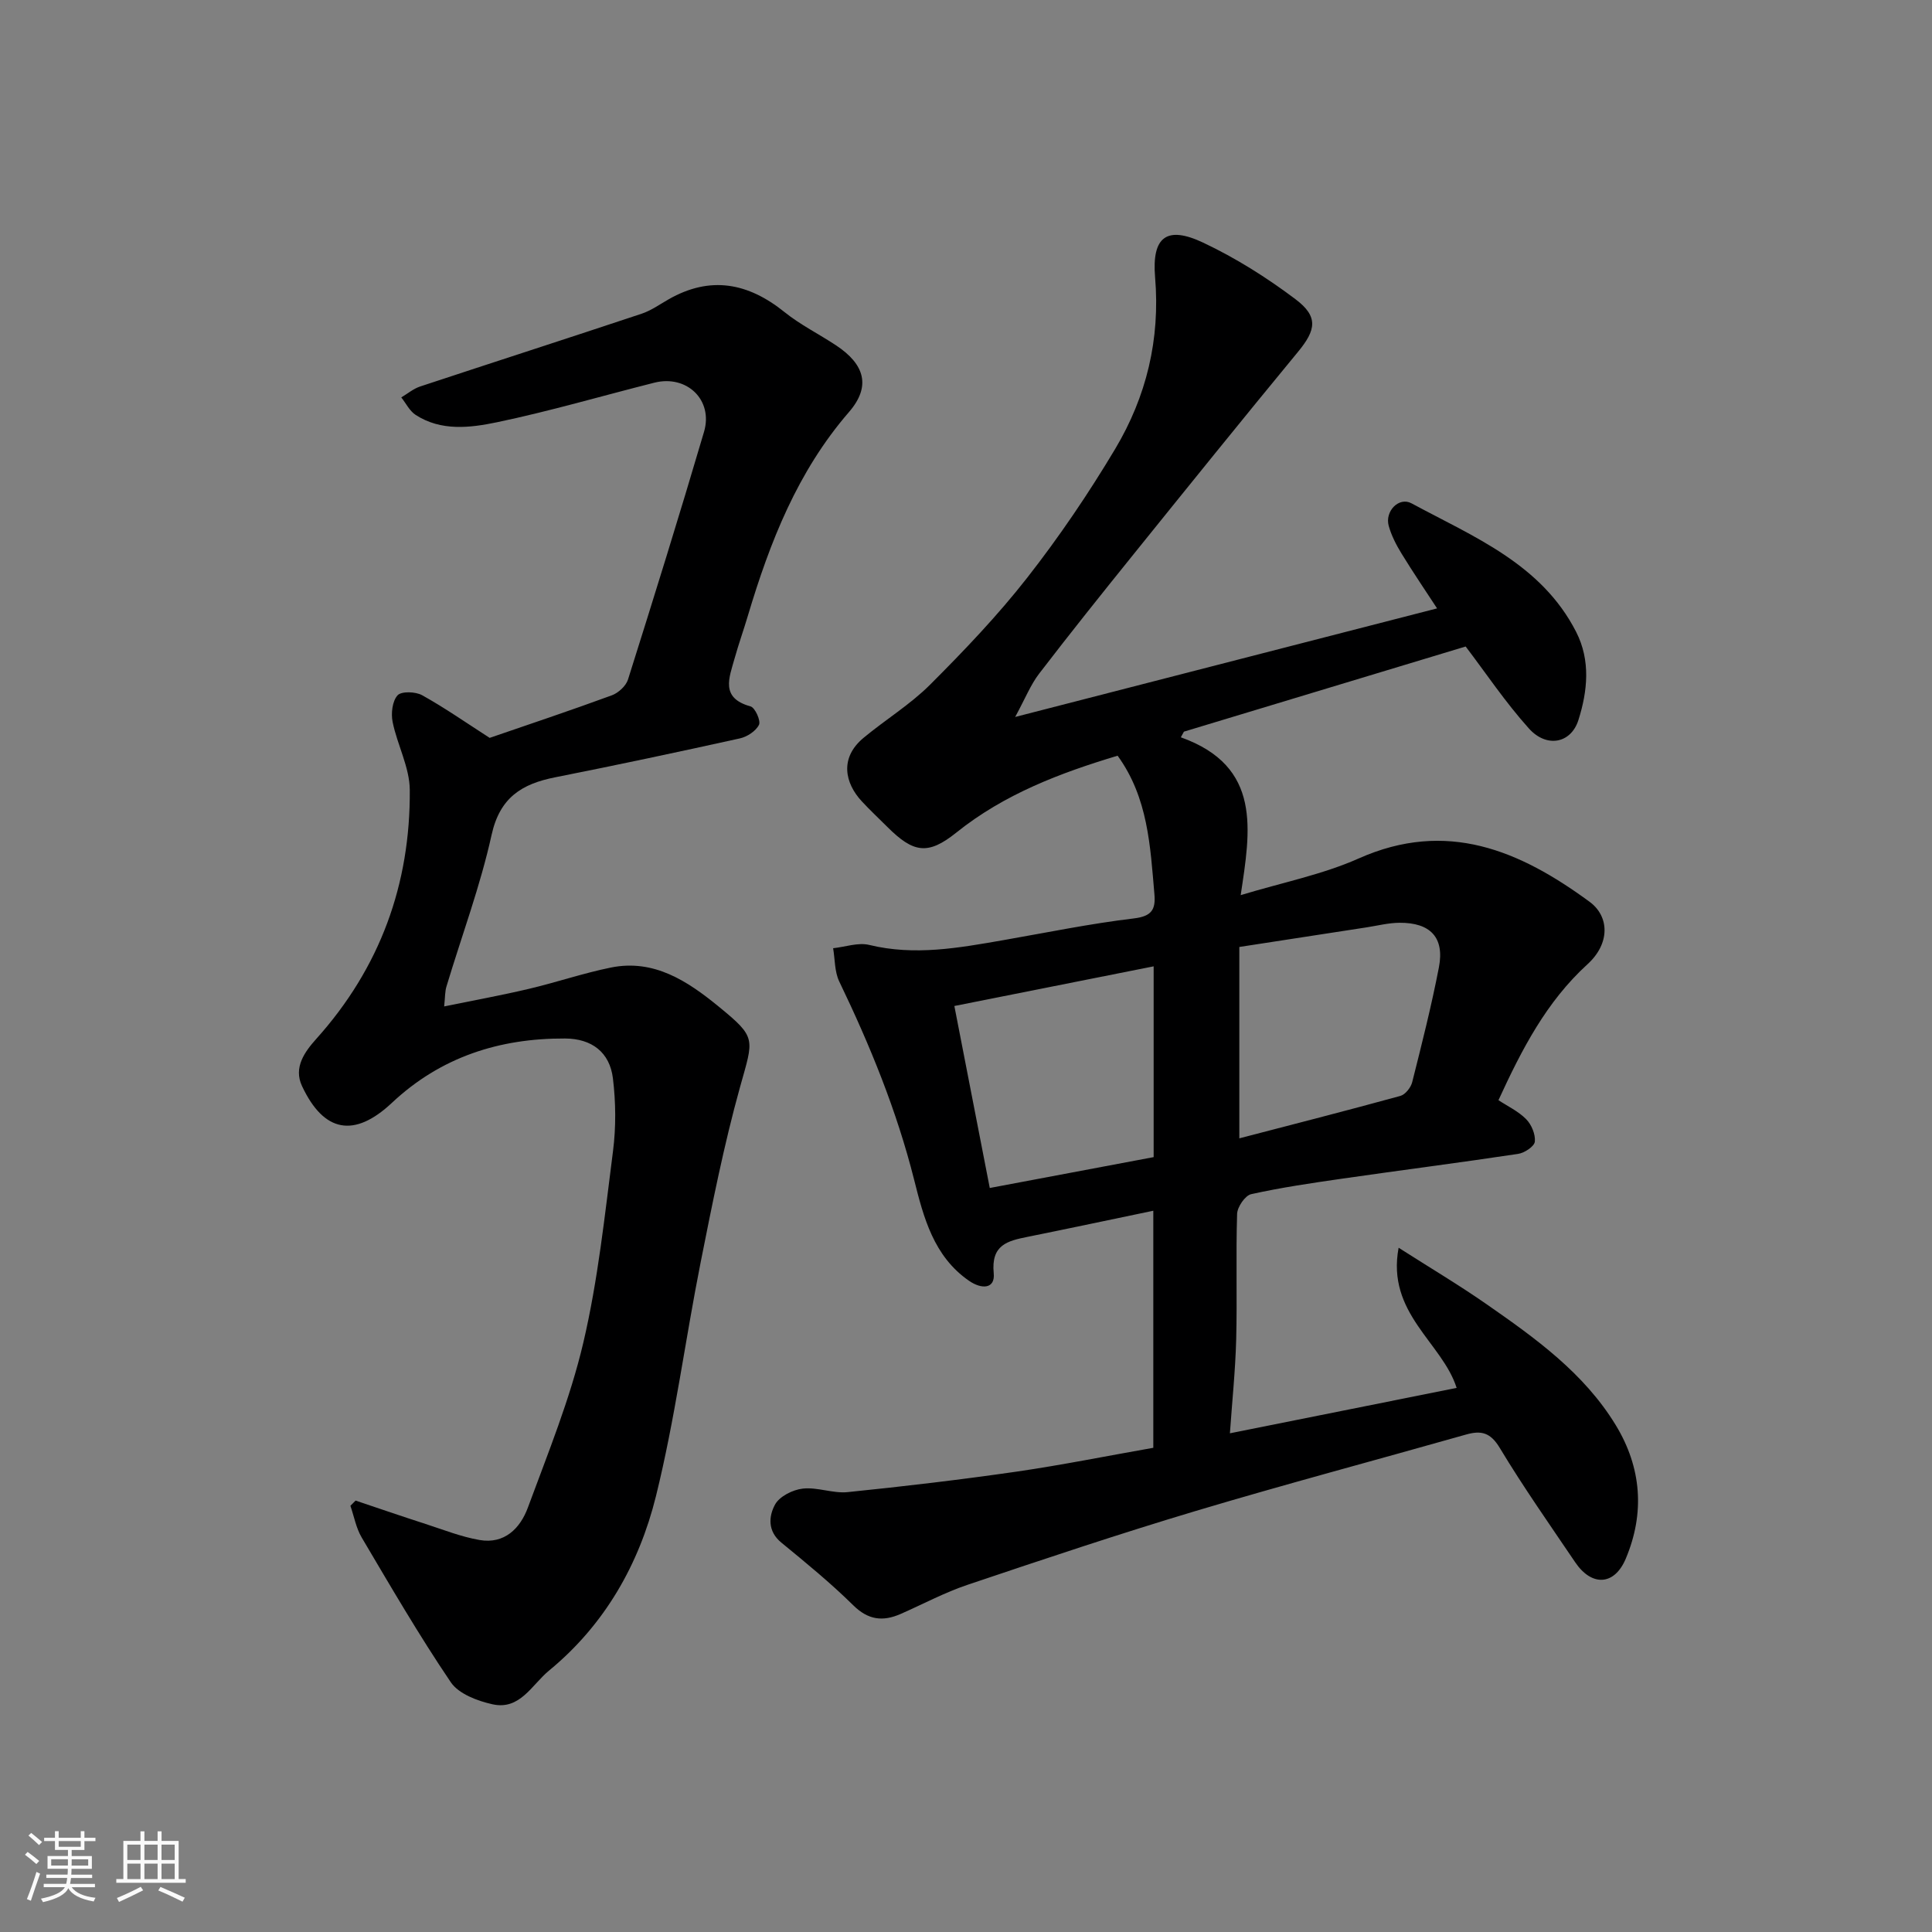 <svg enable-background="new 0 0 400 400" viewBox="0 0 400 400" xmlns="http://www.w3.org/2000/svg"><rect x="0" y="0" width="400" height="400" fill="#808080" stroke="none"/><path d="m5.17 384 .55-.58c.85.61 1.65 1.24 2.4 1.87l-.59.64c-.83-.73-1.62-1.38-2.36-1.93m1.22 9.53-.82-.34c.71-1.76 1.37-3.64 1.98-5.63.24.13.5.25.76.36-.6 1.67-1.24 3.54-1.92 5.61m-.5-13.5.57-.54c.56.44 1.31 1.06 2.26 1.87l-.64.64c-.68-.66-1.41-1.32-2.19-1.97m3.25.46h2.24v-1.36h.77v1.36h4.57v-1.36h.76v1.36h2.28v.69h-2.28v1.84h-2.64v1.26h4.18v2.64h-4.21c0 .45-.02.86-.05 1.21h4.32v.69h-4.38c-.04.34-.1.75-.19 1.22h5.15v.69h-4.82c.87 1.19 2.51 1.92 4.93 2.19-.17.31-.3.57-.37.76-2.77-.49-4.52-1.41-5.26-2.76-.56 1.26-2.3 2.23-5.24 2.9-.12-.24-.26-.48-.43-.72 2.73-.55 4.38-1.34 4.96-2.38h-4.38v-.69h4.65c.1-.38.17-.79.21-1.22h-4.32v-.69h4.4c.03-.34.05-.75.05-1.21h-4.2v-2.64h4.23v-1.26h-2.69v-1.84h-2.24zm1.46 4.46v1.29h3.45c.01-.4.02-.57.01-.53v-.32-.45h-3.46zm1.55-2.59h4.57v-1.19h-4.57zm6.11 2.59h-3.42v.77c-.01.19-.01.37-.02.53h3.44z" fill="#fafafa"/><path d="m32.63 379.16h.82v1.98h3.54v7.89h1.46v.78h-14.37v-.78h1.46v-7.89h3.54v-1.98h.82v1.98h2.73zm-3.49 11.48.5.73c-1.61.82-3.28 1.63-5 2.41-.13-.27-.28-.55-.44-.82 1.75-.72 3.4-1.49 4.94-2.32m-2.78-5.55h2.73v-3.18h-2.73zm0 3.95h2.73v-3.2h-2.73zm3.54-3.95h2.73v-3.18h-2.73zm0 3.95h2.73v-3.2h-2.73zm7.89 4.68c-1.84-.92-3.51-1.7-5.02-2.32l.45-.73c1.89.8 3.57 1.55 5.04 2.23zm-1.62-11.81h-2.73v3.18h2.73zm-2.73 7.13h2.73v-3.2h-2.73z" fill="#fafafa"/><g fill="#000001"><path d="m238.78 299.75c0-16.46 0-32.41 0-49.08-8.89 1.85-17.44 3.67-26 5.4-4.19.84-7.62 1.65-7.04 7.55.32 3.24-2.47 3.38-5.12 1.55-7.34-5.07-9.41-13.17-11.36-20.92-3.61-14.32-9.13-27.82-15.51-41.06-.97-2.03-.87-4.57-1.26-6.87 2.51-.27 5.18-1.24 7.49-.68 9.4 2.29 18.54.61 27.74-.99 9-1.57 17.97-3.42 27.03-4.5 3.7-.44 4.53-1.84 4.26-5-.86-9.93-1.3-19.97-7.62-28.69-11.84 3.56-23.43 7.92-33.41 15.93-5.87 4.71-8.88 4.19-14.26-1.18-1.77-1.77-3.6-3.47-5.3-5.31-3.49-3.76-4.65-8.96.36-13.13 4.53-3.77 9.66-6.89 13.8-11.03 7.05-7.05 13.98-14.31 20.11-22.15 6.62-8.46 12.69-17.43 18.2-26.65 6.46-10.83 9.34-22.67 8.26-35.53-.71-8.45 2.46-10.71 9.94-7.18 6.74 3.18 13.19 7.24 19.14 11.73 4.78 3.6 4.23 6.37.52 10.87-11.47 13.91-22.79 27.95-34.11 41.99-6.58 8.16-13.13 16.35-19.51 24.67-1.75 2.28-2.84 5.07-4.95 8.95 29.86-7.68 58.48-15.05 87.35-22.48-2.26-3.46-4.91-7.36-7.37-11.37-1.09-1.78-2.08-3.71-2.64-5.71-.84-3.03 2.11-6.08 4.72-4.67 12.85 6.94 26.88 12.51 34.09 26.63 3.02 5.92 2.36 12.26.46 18.25-1.54 4.84-6.58 5.81-10.24 1.74-4.89-5.44-9-11.59-13.1-16.98-19.35 5.85-38.84 11.74-58.33 17.63-.21.39-.43.78-.64 1.17 16.86 6.03 14.4 19.29 12.39 32.68 8.67-2.63 16.93-4.26 24.42-7.59 18.25-8.13 33.36-1.65 47.82 8.97 4.12 3.03 4.27 8.64-.43 12.92-8.52 7.77-13.59 17.6-18.44 28.15 1.84 1.22 4.09 2.27 5.73 3.93 1.11 1.12 1.96 3.16 1.8 4.66-.11.99-2.15 2.34-3.47 2.53-12.13 1.83-24.29 3.38-36.43 5.13-6.3.91-12.62 1.83-18.83 3.21-1.25.28-2.86 2.64-2.91 4.08-.27 8.66.03 17.33-.19 25.99-.17 6.41-.84 12.81-1.3 19.44 16.12-3.23 31.55-6.31 46.94-9.4-2.97-9.39-14.57-15.43-12.01-29.02 6.62 4.23 12.55 7.75 18.19 11.68 10.12 7.04 20.18 14.24 26.76 25.04 5.35 8.79 6.06 18.2 2.08 27.65-2.35 5.6-7.05 5.8-10.46.77-5.3-7.84-10.75-15.59-15.62-23.68-1.93-3.21-3.83-3.68-7-2.78-18.61 5.28-37.32 10.25-55.86 15.79-15.88 4.75-31.61 10.02-47.32 15.31-4.77 1.6-9.26 4.02-13.89 6.05-3.66 1.6-6.69 1.26-9.79-1.8-4.68-4.61-9.79-8.8-14.88-12.97-2.9-2.37-2.63-5.47-1.32-7.88.92-1.7 3.67-3.08 5.75-3.31 3.02-.34 6.23 1.03 9.26.73 11.73-1.19 23.44-2.58 35.11-4.26 9.37-1.37 18.65-3.24 28.2-4.92zm.07-99.68c-13.94 2.77-27.41 5.45-41.26 8.21 2.54 13.05 4.94 25.4 7.33 37.68 11.88-2.24 22.85-4.3 33.93-6.39 0-13.15 0-26.08 0-39.5zm17.74 35.61c10.99-2.86 22.18-5.72 33.33-8.78 1.03-.28 2.18-1.73 2.46-2.85 1.99-7.89 3.99-15.79 5.53-23.77 1.19-6.16-1.74-9.28-8.18-9.23-2.27.02-4.53.6-6.79.95-8.63 1.32-17.27 2.66-26.35 4.06z"/><path d="m91.96 208.37c6.2-1.27 11.91-2.31 17.54-3.64 5.69-1.34 11.26-3.25 16.98-4.41 8.93-1.81 15.89 2.83 22.28 8.05 8 6.54 7.26 6.59 4.44 16.75-3.31 11.9-5.72 24.06-8.13 36.19-3.21 16.14-5.32 32.54-9.27 48.49-3.49 14.07-10.59 26.58-22.11 36.06-3.59 2.95-6.03 8.27-11.74 6.99-3.11-.69-6.98-2.15-8.61-4.55-6.57-9.7-12.47-19.86-18.44-29.95-1.17-1.97-1.59-4.38-2.35-6.59.36-.36.71-.72 1.07-1.08 4.83 1.62 9.64 3.28 14.49 4.84 3.7 1.2 7.37 2.66 11.17 3.32 5.17.9 8.43-2.42 10.01-6.71 4.16-11.27 8.75-22.51 11.48-34.15 3.05-12.99 4.44-26.4 6.15-39.68.63-4.94.58-10.08-.02-15.03-.66-5.41-4.38-8.24-9.92-8.26-13.59-.06-25.73 3.83-35.84 13.32-7.79 7.31-14.1 6.15-18.61-3.47-1.82-3.87.58-7.12 2.96-9.78 13.19-14.69 19.5-32.02 19.35-51.56-.04-4.68-2.59-9.3-3.55-14.04-.36-1.77-.07-4.32 1.02-5.52.8-.88 3.74-.78 5.11-.01 4.69 2.61 9.11 5.7 13.96 8.82 8.11-2.79 16.74-5.67 25.29-8.81 1.36-.5 2.93-1.94 3.35-3.27 5.38-17.05 10.69-34.13 15.74-51.28 1.95-6.61-3.58-11.87-10.28-10.18-10.87 2.74-21.65 5.91-32.62 8.2-5.54 1.15-11.55 1.89-16.82-1.54-1.24-.81-1.99-2.39-2.96-3.61 1.3-.77 2.52-1.81 3.93-2.27 15.27-5.05 30.58-9.98 45.84-15.06 1.97-.66 3.74-1.93 5.58-2.98 8.64-4.93 16.46-3.42 23.99 2.64 3.28 2.64 7.14 4.55 10.67 6.89 5.97 3.94 7.27 8.51 2.69 13.8-10.67 12.32-16.38 26.92-20.94 42.18-.88 2.96-1.92 5.87-2.75 8.84-1.1 3.97-3.03 8.19 3.3 9.93.94.26 2.16 2.97 1.75 3.81-.64 1.3-2.45 2.49-3.97 2.82-12.71 2.81-25.45 5.52-38.22 8.05-6.89 1.36-11.46 4.16-13.17 11.92-2.34 10.6-6.18 20.88-9.32 31.31-.35 1.07-.29 2.22-.5 4.21z"/></g></svg>